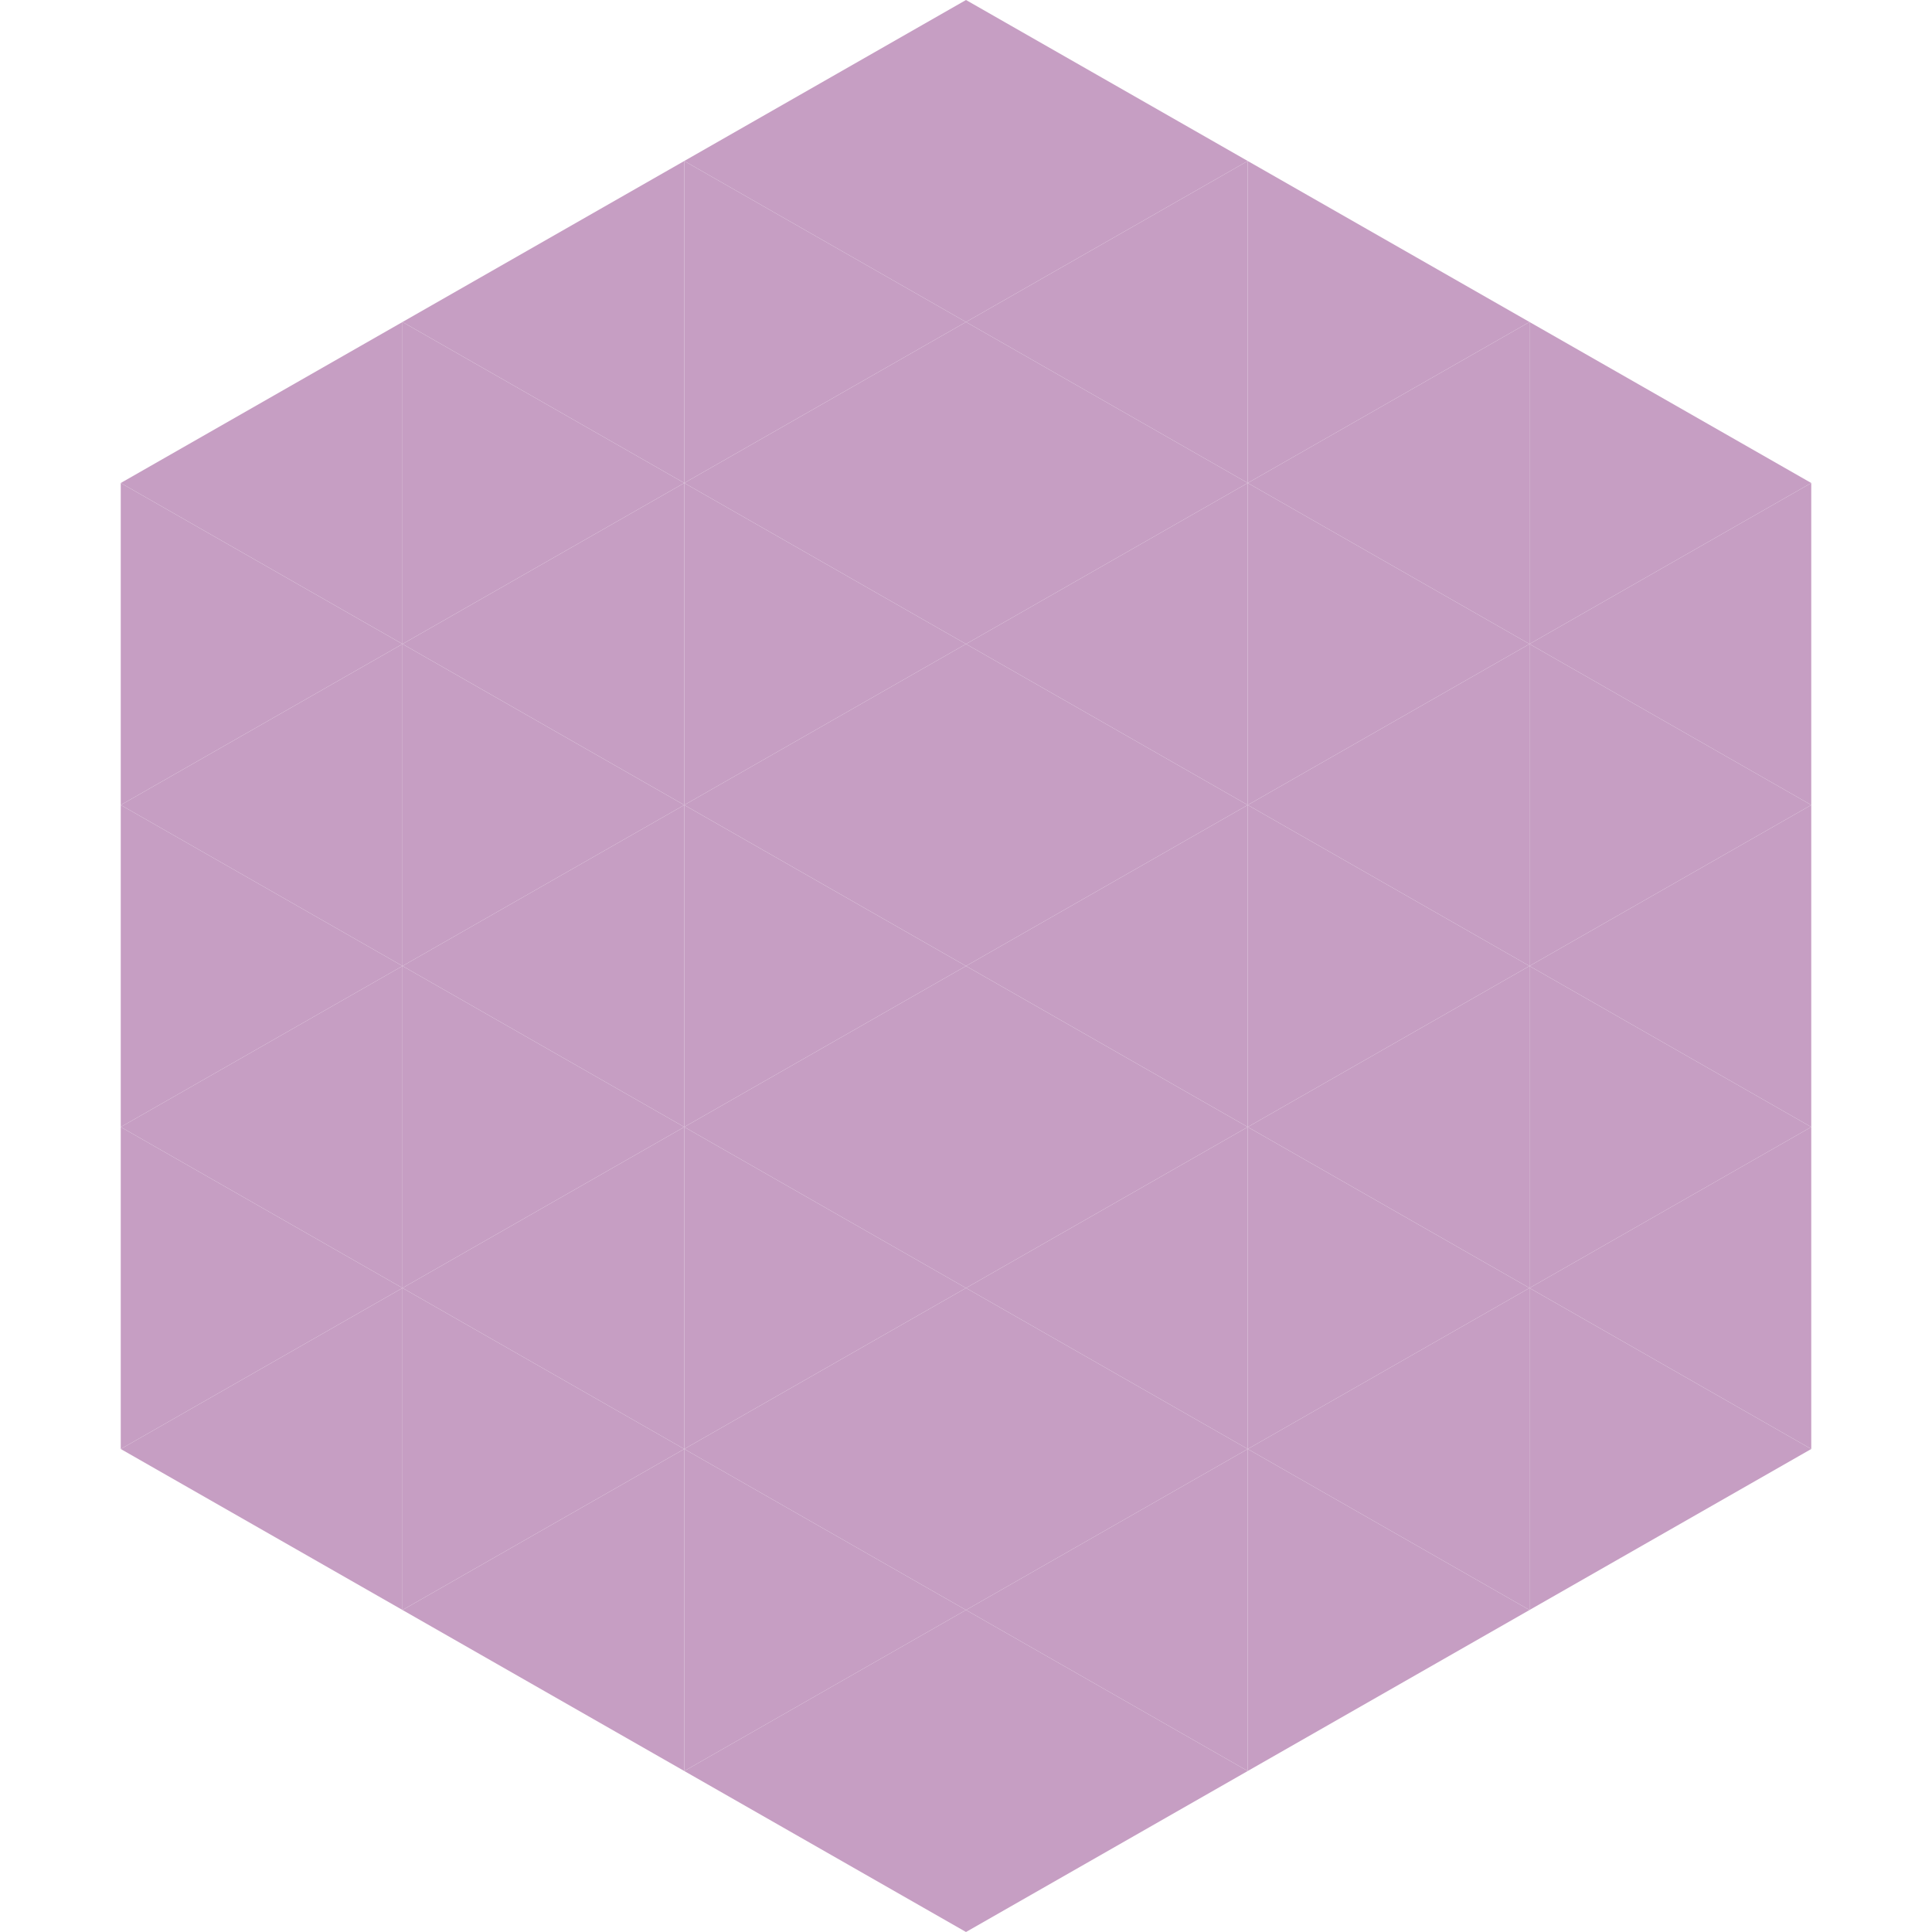 <?xml version="1.0"?>
<!-- Generated by SVGo -->
<svg width="240" height="240"
     xmlns="http://www.w3.org/2000/svg"
     xmlns:xlink="http://www.w3.org/1999/xlink">
<polygon points="50,40 15,60 50,80" style="fill:rgb(198,158,195)" />
<polygon points="190,40 225,60 190,80" style="fill:rgb(198,158,195)" />
<polygon points="15,60 50,80 15,100" style="fill:rgb(198,158,195)" />
<polygon points="225,60 190,80 225,100" style="fill:rgb(198,158,195)" />
<polygon points="50,80 15,100 50,120" style="fill:rgb(198,158,195)" />
<polygon points="190,80 225,100 190,120" style="fill:rgb(198,158,195)" />
<polygon points="15,100 50,120 15,140" style="fill:rgb(198,158,195)" />
<polygon points="225,100 190,120 225,140" style="fill:rgb(198,158,195)" />
<polygon points="50,120 15,140 50,160" style="fill:rgb(198,158,195)" />
<polygon points="190,120 225,140 190,160" style="fill:rgb(198,158,195)" />
<polygon points="15,140 50,160 15,180" style="fill:rgb(198,158,195)" />
<polygon points="225,140 190,160 225,180" style="fill:rgb(198,158,195)" />
<polygon points="50,160 15,180 50,200" style="fill:rgb(198,158,195)" />
<polygon points="190,160 225,180 190,200" style="fill:rgb(198,158,195)" />
<polygon points="15,180 50,200 15,220" style="fill:rgb(255,255,255); fill-opacity:0" />
<polygon points="225,180 190,200 225,220" style="fill:rgb(255,255,255); fill-opacity:0" />
<polygon points="50,0 85,20 50,40" style="fill:rgb(255,255,255); fill-opacity:0" />
<polygon points="190,0 155,20 190,40" style="fill:rgb(255,255,255); fill-opacity:0" />
<polygon points="85,20 50,40 85,60" style="fill:rgb(198,158,195)" />
<polygon points="155,20 190,40 155,60" style="fill:rgb(198,158,195)" />
<polygon points="50,40 85,60 50,80" style="fill:rgb(198,158,195)" />
<polygon points="190,40 155,60 190,80" style="fill:rgb(198,158,195)" />
<polygon points="85,60 50,80 85,100" style="fill:rgb(198,158,195)" />
<polygon points="155,60 190,80 155,100" style="fill:rgb(198,158,195)" />
<polygon points="50,80 85,100 50,120" style="fill:rgb(198,158,195)" />
<polygon points="190,80 155,100 190,120" style="fill:rgb(198,158,195)" />
<polygon points="85,100 50,120 85,140" style="fill:rgb(198,158,195)" />
<polygon points="155,100 190,120 155,140" style="fill:rgb(198,158,195)" />
<polygon points="50,120 85,140 50,160" style="fill:rgb(198,158,195)" />
<polygon points="190,120 155,140 190,160" style="fill:rgb(198,158,195)" />
<polygon points="85,140 50,160 85,180" style="fill:rgb(198,158,195)" />
<polygon points="155,140 190,160 155,180" style="fill:rgb(198,158,195)" />
<polygon points="50,160 85,180 50,200" style="fill:rgb(198,158,195)" />
<polygon points="190,160 155,180 190,200" style="fill:rgb(198,158,195)" />
<polygon points="85,180 50,200 85,220" style="fill:rgb(198,158,195)" />
<polygon points="155,180 190,200 155,220" style="fill:rgb(198,158,195)" />
<polygon points="120,0 85,20 120,40" style="fill:rgb(198,158,195)" />
<polygon points="120,0 155,20 120,40" style="fill:rgb(198,158,195)" />
<polygon points="85,20 120,40 85,60" style="fill:rgb(198,158,195)" />
<polygon points="155,20 120,40 155,60" style="fill:rgb(198,158,195)" />
<polygon points="120,40 85,60 120,80" style="fill:rgb(198,158,195)" />
<polygon points="120,40 155,60 120,80" style="fill:rgb(198,158,195)" />
<polygon points="85,60 120,80 85,100" style="fill:rgb(198,158,195)" />
<polygon points="155,60 120,80 155,100" style="fill:rgb(198,158,195)" />
<polygon points="120,80 85,100 120,120" style="fill:rgb(198,158,195)" />
<polygon points="120,80 155,100 120,120" style="fill:rgb(198,158,195)" />
<polygon points="85,100 120,120 85,140" style="fill:rgb(198,158,195)" />
<polygon points="155,100 120,120 155,140" style="fill:rgb(198,158,195)" />
<polygon points="120,120 85,140 120,160" style="fill:rgb(198,158,195)" />
<polygon points="120,120 155,140 120,160" style="fill:rgb(198,158,195)" />
<polygon points="85,140 120,160 85,180" style="fill:rgb(198,158,195)" />
<polygon points="155,140 120,160 155,180" style="fill:rgb(198,158,195)" />
<polygon points="120,160 85,180 120,200" style="fill:rgb(198,158,195)" />
<polygon points="120,160 155,180 120,200" style="fill:rgb(198,158,195)" />
<polygon points="85,180 120,200 85,220" style="fill:rgb(198,158,195)" />
<polygon points="155,180 120,200 155,220" style="fill:rgb(198,158,195)" />
<polygon points="120,200 85,220 120,240" style="fill:rgb(198,158,195)" />
<polygon points="120,200 155,220 120,240" style="fill:rgb(198,158,195)" />
<polygon points="85,220 120,240 85,260" style="fill:rgb(255,255,255); fill-opacity:0" />
<polygon points="155,220 120,240 155,260" style="fill:rgb(255,255,255); fill-opacity:0" />
</svg>
